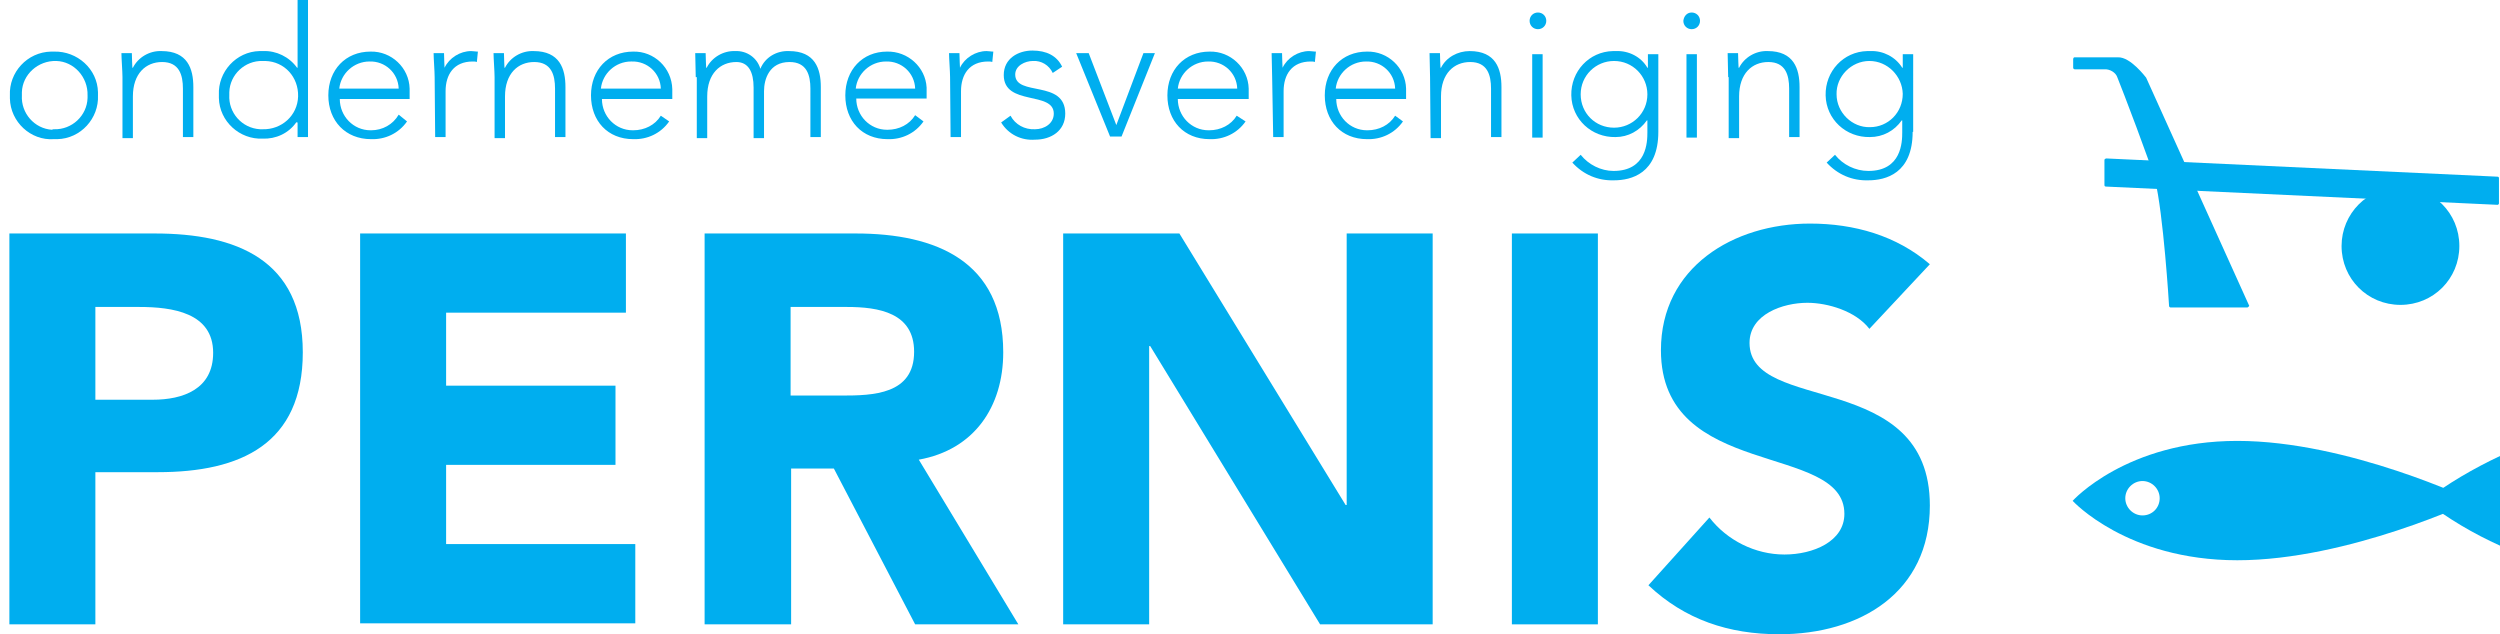 <?xml version="1.0" encoding="utf-8"?>
<!-- Generator: Adobe Illustrator 23.0.0, SVG Export Plug-In . SVG Version: 6.00 Build 0)  -->
<svg version="1.1" id="Layer_1" xmlns="http://www.w3.org/2000/svg" xmlns:xlink="http://www.w3.org/1999/xlink" x="0px" y="0px"
	 viewBox="0 0 479.7 121.7" style="enable-background:new 0 0 479.7 121.7;" xml:space="preserve">
<style type="text/css">
	.st0{fill:#00AEEF;}
</style>
<title>logo</title>
<path class="st0" d="M406.4,11h-8.3c-0.1,0-0.2,0-0.2,0.1c-0.1,0.1-0.1,0.2-0.1,0.2V13c0,0.2,0.2,0.3,0.3,0.3h5.6
	c1.1-0.1,2.3,0.6,2.6,1.6c0.9,2.2,6.4,16.6,7.2,19.6c1.6,6.4,2.7,24,2.7,24.2c0,0.2,0.2,0.3,0.3,0.3h14.7c0.1,0,0.2-0.1,0.3-0.2
	c0.1-0.1,0.1-0.2,0-0.3l-19.7-43.6C411.7,14.8,408.8,10.9,406.4,11"/>
<path class="st0" d="M449.3,47.2c0,6.3,5,11.3,11.3,11.3c6.3,0,11.3-5,11.3-11.3s-5-11.3-11.3-11.3l0,0
	C454.3,35.9,449.3,41,449.3,47.2"/>
<path class="st0" d="M403.9,30.5c-0.1,0.1-0.1,0.2-0.1,0.2v4.8c0,0.2,0.1,0.3,0.3,0.3l75.1,3.5c0.1,0,0.2,0,0.2-0.1
	c0.1-0.1,0.1-0.1,0.1-0.2v-4.8c0-0.2-0.1-0.3-0.3-0.3l-75.1-3.5C404.2,30.4,404.1,30.4,403.9,30.5"/>
<path class="st0" d="M479.7,87.5c-5.1,2.4-9.9,5.2-14.4,8.6c4.4,3.4,9.3,6.3,14.4,8.6V87.5z"/>
<path class="st0" d="M429.3,84.6c-21.3,0-31.6,11.5-31.6,11.5s10.4,11.4,31.6,11.4c21.3,0,45.3-11.4,45.3-11.4
	S450.6,84.6,429.3,84.6z M411.1,98.9c-1.8,0-3.3-1.5-3.3-3.3s1.5-3.3,3.3-3.3c1.8,0,3.3,1.5,3.3,3.3l0,0
	C414.4,97.4,413,98.9,411.1,98.9L411.1,98.9z"/>
<path class="st0" d="M1.8,44.8h27.9c15.6,0,28.4,5,28.4,22.8c0,17.6-11.9,23-27.8,23H18.3v29.2H1.8V44.8z M18.3,76.7h11
	c5.8,0,11.6-2,11.6-9c0-7.7-7.8-8.8-14.2-8.8h-8.4C18.3,58.9,18.3,76.7,18.3,76.7z"/>
<path class="st0" d="M69.1,44.8h51v15.2H85.6v14h32.5v15.2H85.6v15.2h36.3v15.2H69.1V44.8z"/>
<path class="st0" d="M135.2,44.8h29c15.4,0,28.3,5.3,28.3,22.8c0,10.5-5.6,18.7-16.2,20.6l19.1,31.6h-19.8L160,89.9h-8.2v29.9h-16.6
	V44.8z M151.7,75.9h9.8c6,0,13.9-0.2,13.9-8.4c0-7.5-6.8-8.6-12.9-8.6h-10.8V75.9z"/>
<path class="st0" d="M203.9,44.8h22.4l31.9,52.1h0.2V44.8h16.5v75h-21.6l-32.6-53.4h-0.2v53.4h-16.5V44.8z"/>
<path class="st0" d="M290.1,44.8h16.5v75h-16.5V44.8z"/>
<path class="st0" d="M358.7,63.1c-2.6-3.4-8-5-11.9-5c-4.7,0-11.1,2.2-11.1,7.7c0,13.7,34.6,4.9,34.6,31.2
	c0,16.7-13.4,24.7-28.9,24.7c-9.7,0-18.1-2.8-25.1-9.4l11.7-13c3.4,4.4,8.8,7.1,14.4,7.1c5.5,0,11.5-2.5,11.5-7.8
	c0-13.8-35.2-6.4-35.2-31.4c0-15.9,13.9-24.3,28.6-24.3c8.5,0,16.6,2.3,23,7.8L358.7,63.1z"/>
<path class="st0" d="M10.4,9.9c4.4-0.1,8.3,3.3,8.4,7.8c0,0.2,0,0.5,0,0.6c0.2,4.4-3.3,8.3-7.8,8.4c-0.2,0-0.5,0-0.7,0
	C5.9,27,2,23.4,1.9,18.9c0-0.2,0-0.5,0-0.6C1.7,13.9,5.2,10,9.8,9.9C10,9.9,10.2,9.9,10.4,9.9z M10.4,24.8c3.4,0.1,6.3-2.6,6.4-6
	c0-0.1,0-0.3,0-0.5c0.1-3.5-2.6-6.5-6-6.6c-3.5-0.1-6.5,2.6-6.6,6c0,0.2,0,0.3,0,0.6C4,21.7,6.6,24.7,10,24.9
	C10.1,24.8,10.2,24.8,10.4,24.8z"/>
<path class="st0" d="M23.5,14.8c0-1.1-0.2-3.6-0.2-4.6h2c0,1.1,0.1,2.5,0.1,2.8h0.1c1-2,3.2-3.3,5.5-3.2c5,0,6.1,3.4,6.1,6.9v9.6h-2
	V17c0-2.6-0.7-5.1-4-5.1c-3.1,0-5.6,2.2-5.6,6.6v8h-2V14.8z"/>
<path class="st0" d="M56.9,23.4L56.9,23.4c-1.5,2.2-4,3.3-6.5,3.2c-4.4,0.2-8.3-3.3-8.4-7.8c0-0.2,0-0.5,0-0.6
	c-0.2-4.4,3.3-8.3,7.8-8.4c0.2,0,0.5,0,0.7,0c2.5-0.1,5,1.1,6.5,3.2h0.1V0h2v26.3h-2v-2.8H56.9z M50.4,11.7c-3.4-0.1-6.3,2.6-6.4,6
	c0,0.1,0,0.3,0,0.5c-0.2,3.4,2.4,6.4,5.9,6.6c0.1,0,0.3,0,0.5,0c3.6,0.1,6.7-2.6,6.8-6.3s-2.6-6.7-6.3-6.8
	C50.7,11.7,50.5,11.7,50.4,11.7z"/>
<path class="st0" d="M78.1,23.3c-1.6,2.3-4.2,3.5-6.9,3.4c-4.9,0-8.2-3.5-8.2-8.4s3.3-8.4,8.1-8.4c4-0.1,7.4,3.1,7.5,7.1
	c0,0.2,0,0.3,0,0.6V19H65.2c0,3.3,2.6,6,5.9,6h0.1c2.2,0,4.2-1.1,5.3-3L78.1,23.3z M76.5,17c-0.1-3-2.6-5.3-5.6-5.2l0,0
	c-3,0-5.5,2.3-5.8,5.2H76.5z"/>
<path class="st0" d="M83.4,14.8c0-1.1-0.2-3.6-0.2-4.6h2c0,1.1,0.1,2.5,0.1,2.8c0.9-1.9,3-3.2,5.1-3.2c0.5,0,0.8,0.1,1.3,0.1l-0.2,2
	c-0.2-0.1-0.6-0.1-0.8-0.1c-3.6,0-5.2,2.5-5.2,5.7v8.8h-2L83.4,14.8z"/>
<path class="st0" d="M94.9,14.8c0-1.1-0.2-3.6-0.2-4.6h2c0,1.1,0.1,2.5,0.1,2.8h0.1c1-2,3.2-3.3,5.5-3.2c5,0,6.1,3.4,6.1,6.9v9.6h-2
	V17c0-2.6-0.7-5.1-4-5.1c-3.1,0-5.6,2.2-5.6,6.6v8h-2V14.8z"/>
<path class="st0" d="M128.4,23.3c-1.6,2.3-4.2,3.5-6.9,3.4c-4.9,0-8.1-3.5-8.1-8.4s3.3-8.4,8.1-8.4c4-0.1,7.4,3.1,7.5,7.2
	c0,0.1,0,0.3,0,0.5V19h-13.5c0,3.3,2.6,6,5.9,6h0.1c2.2,0,4.2-1,5.3-2.8L128.4,23.3z M126.8,17c-0.1-3-2.6-5.3-5.6-5.2
	c0,0,0,0-0.1,0c-3,0-5.5,2.3-5.8,5.2H126.8z"/>
<path class="st0" d="M133.5,14.8c0-1.1-0.1-3.6-0.1-4.6h2c0,1.1,0.1,2.5,0.1,2.8h0.1c1-2,3.2-3.3,5.5-3.2c2.2-0.1,4.2,1.3,4.8,3.4
	c0.9-2.2,3.1-3.5,5.5-3.4c5,0,6.1,3.4,6.1,6.9v9.6h-2V17c0-2.6-0.7-5.1-4-5.1c-3.9,0-4.9,3.3-4.9,5.6v9h-2v-9.7c0-3-1-4.9-3.3-4.9
	c-3.1,0-5.6,2.2-5.6,6.6v8h-2V14.8H133.5z"/>
<path class="st0" d="M177.2,23.3c-1.6,2.3-4.2,3.5-6.9,3.4c-4.9,0-8.1-3.5-8.1-8.4s3.3-8.4,8-8.4c4-0.1,7.4,3,7.6,6.9
	c0,0.2,0,0.3,0,0.6v1.5h-13.5c0,3.3,2.6,6,5.9,6h0.1c2.2,0,4.2-1,5.3-2.8L177.2,23.3z M175.6,17c-0.1-3-2.6-5.3-5.6-5.2l0,0
	c-3,0-5.5,2.3-5.8,5.2H175.6z"/>
<path class="st0" d="M182.3,14.8c0-1.1-0.2-3.6-0.2-4.6h2c0,1.1,0.1,2.5,0.1,2.8c0.9-1.9,3-3.2,5.1-3.2c0.5,0,0.8,0.1,1.3,0.1
	l-0.2,2c-0.2-0.1-0.6-0.1-0.8-0.1c-3.6,0-5.2,2.5-5.2,5.7v8.8h-2L182.3,14.8L182.3,14.8z"/>
<path class="st0" d="M193.9,22.2c0.9,1.7,2.7,2.7,4.7,2.6c1.8,0,3.6-1.1,3.6-3c0-4.4-9.6-1.4-9.6-7.4c0-3.2,2.8-4.7,5.5-4.7
	s4.7,1,5.7,3.1L202,14c-0.7-1.5-2.2-2.4-3.8-2.3c-1.5,0-3.4,0.9-3.4,2.6c0,4.3,9.6,0.9,9.6,7.5c0,3.3-2.7,5-5.8,5
	c-2.6,0.2-5.1-1-6.5-3.3L193.9,22.2z"/>
<path class="st0" d="M206.5,10.2h2.4l5.3,13.8l5.2-13.8h2.2l-6.4,16H213L206.5,10.2z"/>
<path class="st0" d="M239,23.3c-1.6,2.3-4.2,3.5-6.9,3.4c-4.9,0-8.1-3.5-8.1-8.4s3.3-8.4,8.1-8.4c4-0.1,7.4,3.1,7.5,7.1
	c0,0.2,0,0.3,0,0.6V19H226c0,3.3,2.6,6,5.9,6h0.1c2.2,0,4.2-1,5.3-2.8L239,23.3z M237.4,17c-0.1-3-2.6-5.3-5.6-5.2l0,0
	c-3,0-5.5,2.3-5.8,5.2H237.4z"/>
<path class="st0" d="M244.1,14.8c0-1.1-0.1-3.6-0.1-4.6h2c0,1.1,0.1,2.5,0.1,2.8c0.9-1.9,3-3.2,5.1-3.2c0.5,0,0.8,0.1,1.3,0.1
	l-0.2,2c-0.2-0.1-0.6-0.1-0.8-0.1c-3.6,0-5.2,2.5-5.2,5.7v8.8h-2L244.1,14.8z"/>
<path class="st0" d="M269.2,23.3c-1.6,2.3-4.2,3.5-6.9,3.4c-4.9,0-8.1-3.5-8.1-8.4s3.3-8.4,8.1-8.4c4-0.1,7.4,3.1,7.5,7.1
	c0,0.2,0,0.3,0,0.6V19h-13.4c0,3.3,2.6,6,5.9,6h0.1c2.2,0,4.2-1,5.3-2.8L269.2,23.3z M267.7,17c-0.1-3-2.6-5.3-5.6-5.2
	c-3,0-5.5,2.3-5.8,5.2H267.7z"/>
<path class="st0" d="M274.4,14.8c0-1.1-0.1-3.6-0.1-4.6h2c0,1.1,0.1,2.5,0.1,2.8h0.1c1-2,3.2-3.2,5.5-3.2c5,0,6.1,3.4,6.1,6.9v9.6
	h-2V17c0-2.6-0.7-5.1-4-5.1c-3.1,0-5.6,2.2-5.6,6.6v8h-2L274.4,14.8z"/>
<path class="st0" d="M295.1,2.4c0.9,0,1.6,0.7,1.6,1.6s-0.7,1.6-1.6,1.6c-0.9,0-1.6-0.7-1.6-1.6l0,0C293.5,3.1,294.2,2.4,295.1,2.4z
	 M294,10.4h2v16h-2V10.4z"/>
<path class="st0" d="M318.2,25.3c0,8-5.2,9.3-8.5,9.3c-3.1,0.1-5.9-1.1-8-3.4l1.6-1.5c1.5,1.9,3.9,3.1,6.3,3.1
	c6.4,0,6.5-5.6,6.5-7.4v-2.3h-0.1c-1.4,2-3.6,3.2-6,3.2c-4.6,0.1-8.4-3.4-8.5-8s3.4-8.4,8-8.5c0.2,0,0.5,0,0.6,0
	c2.4-0.1,4.8,1.1,6,3.2h0.1v-2.6h2L318.2,25.3z M309.7,11.7c-3.5,0-6.4,2.8-6.4,6.4s2.8,6.4,6.4,6.4c3.5,0,6.4-2.8,6.4-6.4l0,0
	C316.1,14.6,313.3,11.7,309.7,11.7L309.7,11.7z"/>
<path class="st0" d="M324.6,2.4c0.9,0,1.6,0.7,1.6,1.6s-0.7,1.6-1.6,1.6s-1.6-0.7-1.6-1.6l0,0C323.1,3.1,323.7,2.4,324.6,2.4z
	 M323.6,10.4h2v16h-2V10.4z"/>
<path class="st0" d="M331.6,14.8c0-1.1-0.1-3.6-0.1-4.6h2c0,1.1,0.1,2.5,0.1,2.8h0.1c1-2,3.2-3.3,5.5-3.2c5,0,6.1,3.4,6.1,6.9v9.6
	h-2V17c0-2.6-0.7-5.1-4-5.1c-3.1,0-5.6,2.2-5.6,6.6v8h-2V14.8H331.6z"/>
<path class="st0" d="M367,25.3c0,8-5.2,9.3-8.5,9.3c-3.1,0.1-5.9-1.1-8-3.4l1.6-1.5c1.5,1.9,3.9,3.1,6.4,3.1c6.4,0,6.5-5.6,6.5-7.4
	v-2.3h-0.1c-1.4,2-3.6,3.2-6.1,3.2c-4.6,0.1-8.4-3.4-8.5-8s3.4-8.4,8-8.5c0.2,0,0.5,0,0.6,0c2.4-0.1,4.8,1.1,6.1,3.2h0.1v-2.6h2
	V25.3z M358.7,11.7c-3.5,0-6.4,3-6.3,6.4c0,3.5,3,6.4,6.4,6.3c3.5,0,6.3-2.8,6.3-6.4C365,14.6,362.2,11.7,358.7,11.7L358.7,11.7z"/>
</svg>
